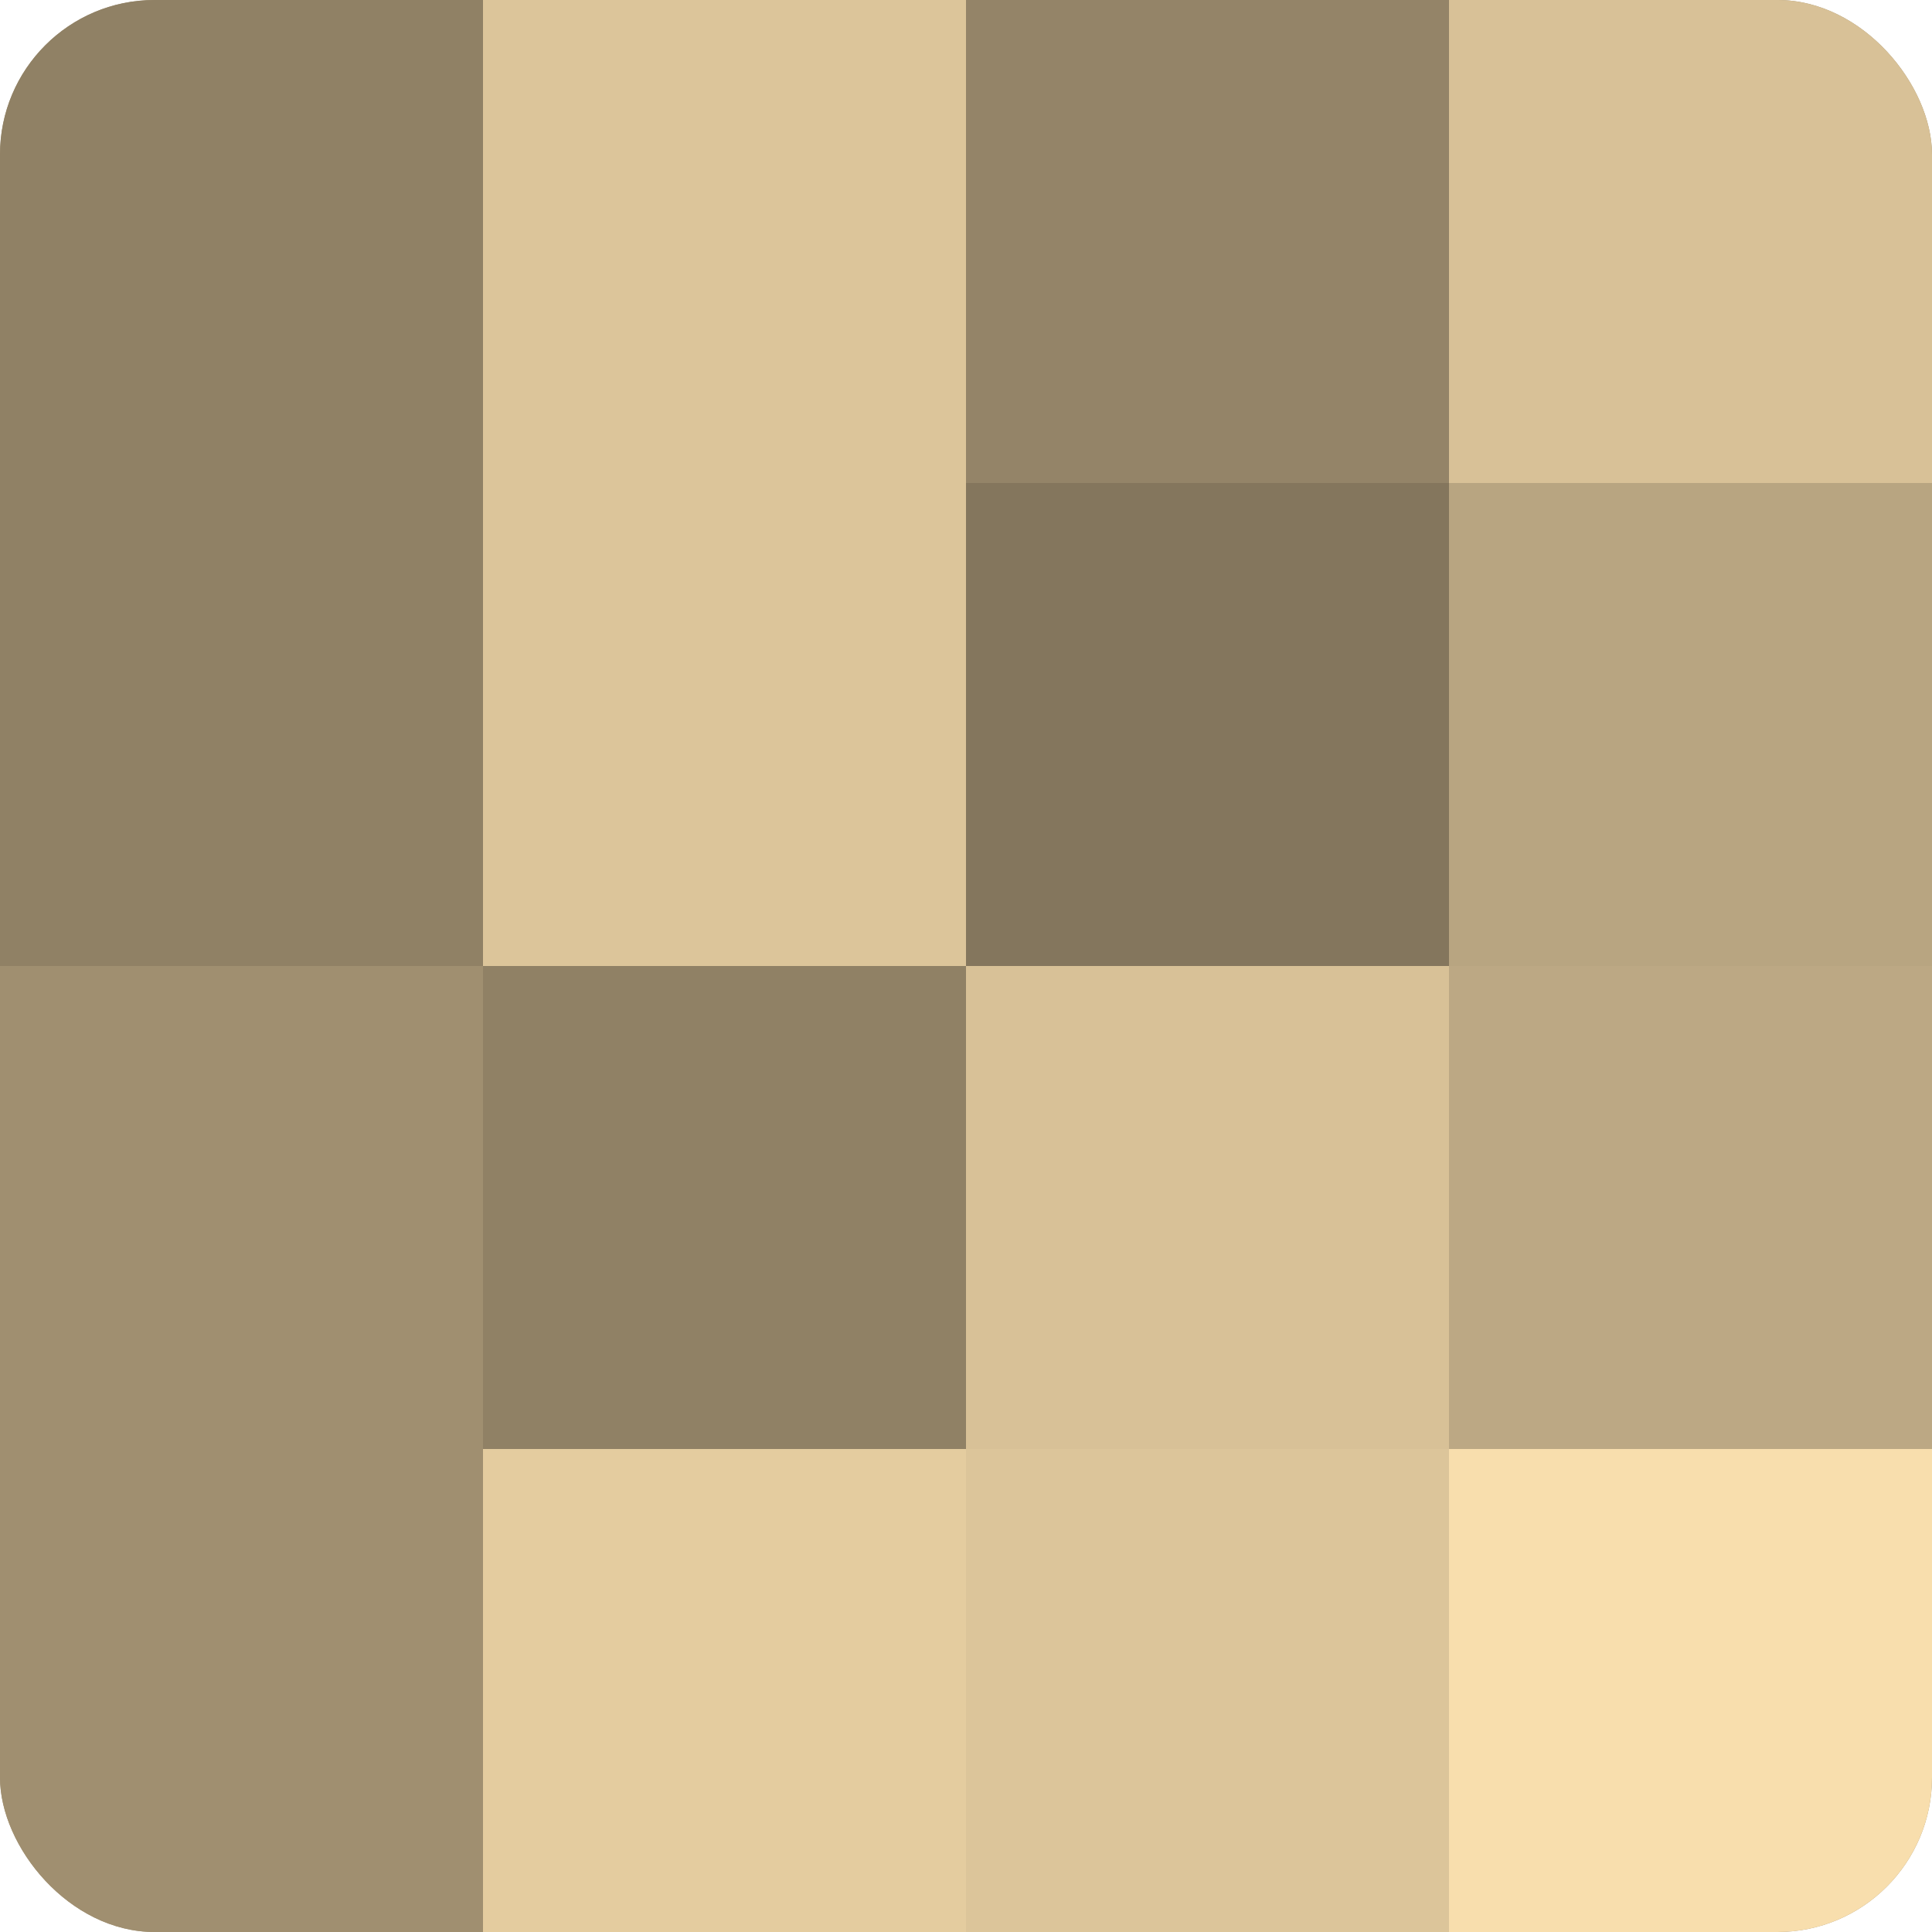 <?xml version="1.0" encoding="UTF-8"?>
<svg xmlns="http://www.w3.org/2000/svg" width="60" height="60" viewBox="0 0 100 100" preserveAspectRatio="xMidYMid meet"><defs><clipPath id="c" width="100" height="100"><rect width="100" height="100" rx="8" ry="8"/></clipPath></defs><g clip-path="url(#c)"><rect width="100" height="100" fill="#a08f70"/><rect width="25" height="25" fill="#908165"/><rect y="25" width="25" height="25" fill="#908165"/><rect y="50" width="25" height="25" fill="#a08f70"/><rect y="75" width="25" height="25" fill="#a08f70"/><rect x="25" width="25" height="25" fill="#dcc59a"/><rect x="25" y="25" width="25" height="25" fill="#dcc59a"/><rect x="25" y="50" width="25" height="25" fill="#908165"/><rect x="25" y="75" width="25" height="25" fill="#e4cc9f"/><rect x="50" width="25" height="25" fill="#948468"/><rect x="50" y="25" width="25" height="25" fill="#84765d"/><rect x="50" y="50" width="25" height="25" fill="#d8c197"/><rect x="50" y="75" width="25" height="25" fill="#dcc59a"/><rect x="75" width="25" height="25" fill="#d8c197"/><rect x="75" y="25" width="25" height="25" fill="#b8a581"/><rect x="75" y="50" width="25" height="25" fill="#bca884"/><rect x="75" y="75" width="25" height="25" fill="#f8dead"/></g></svg>
